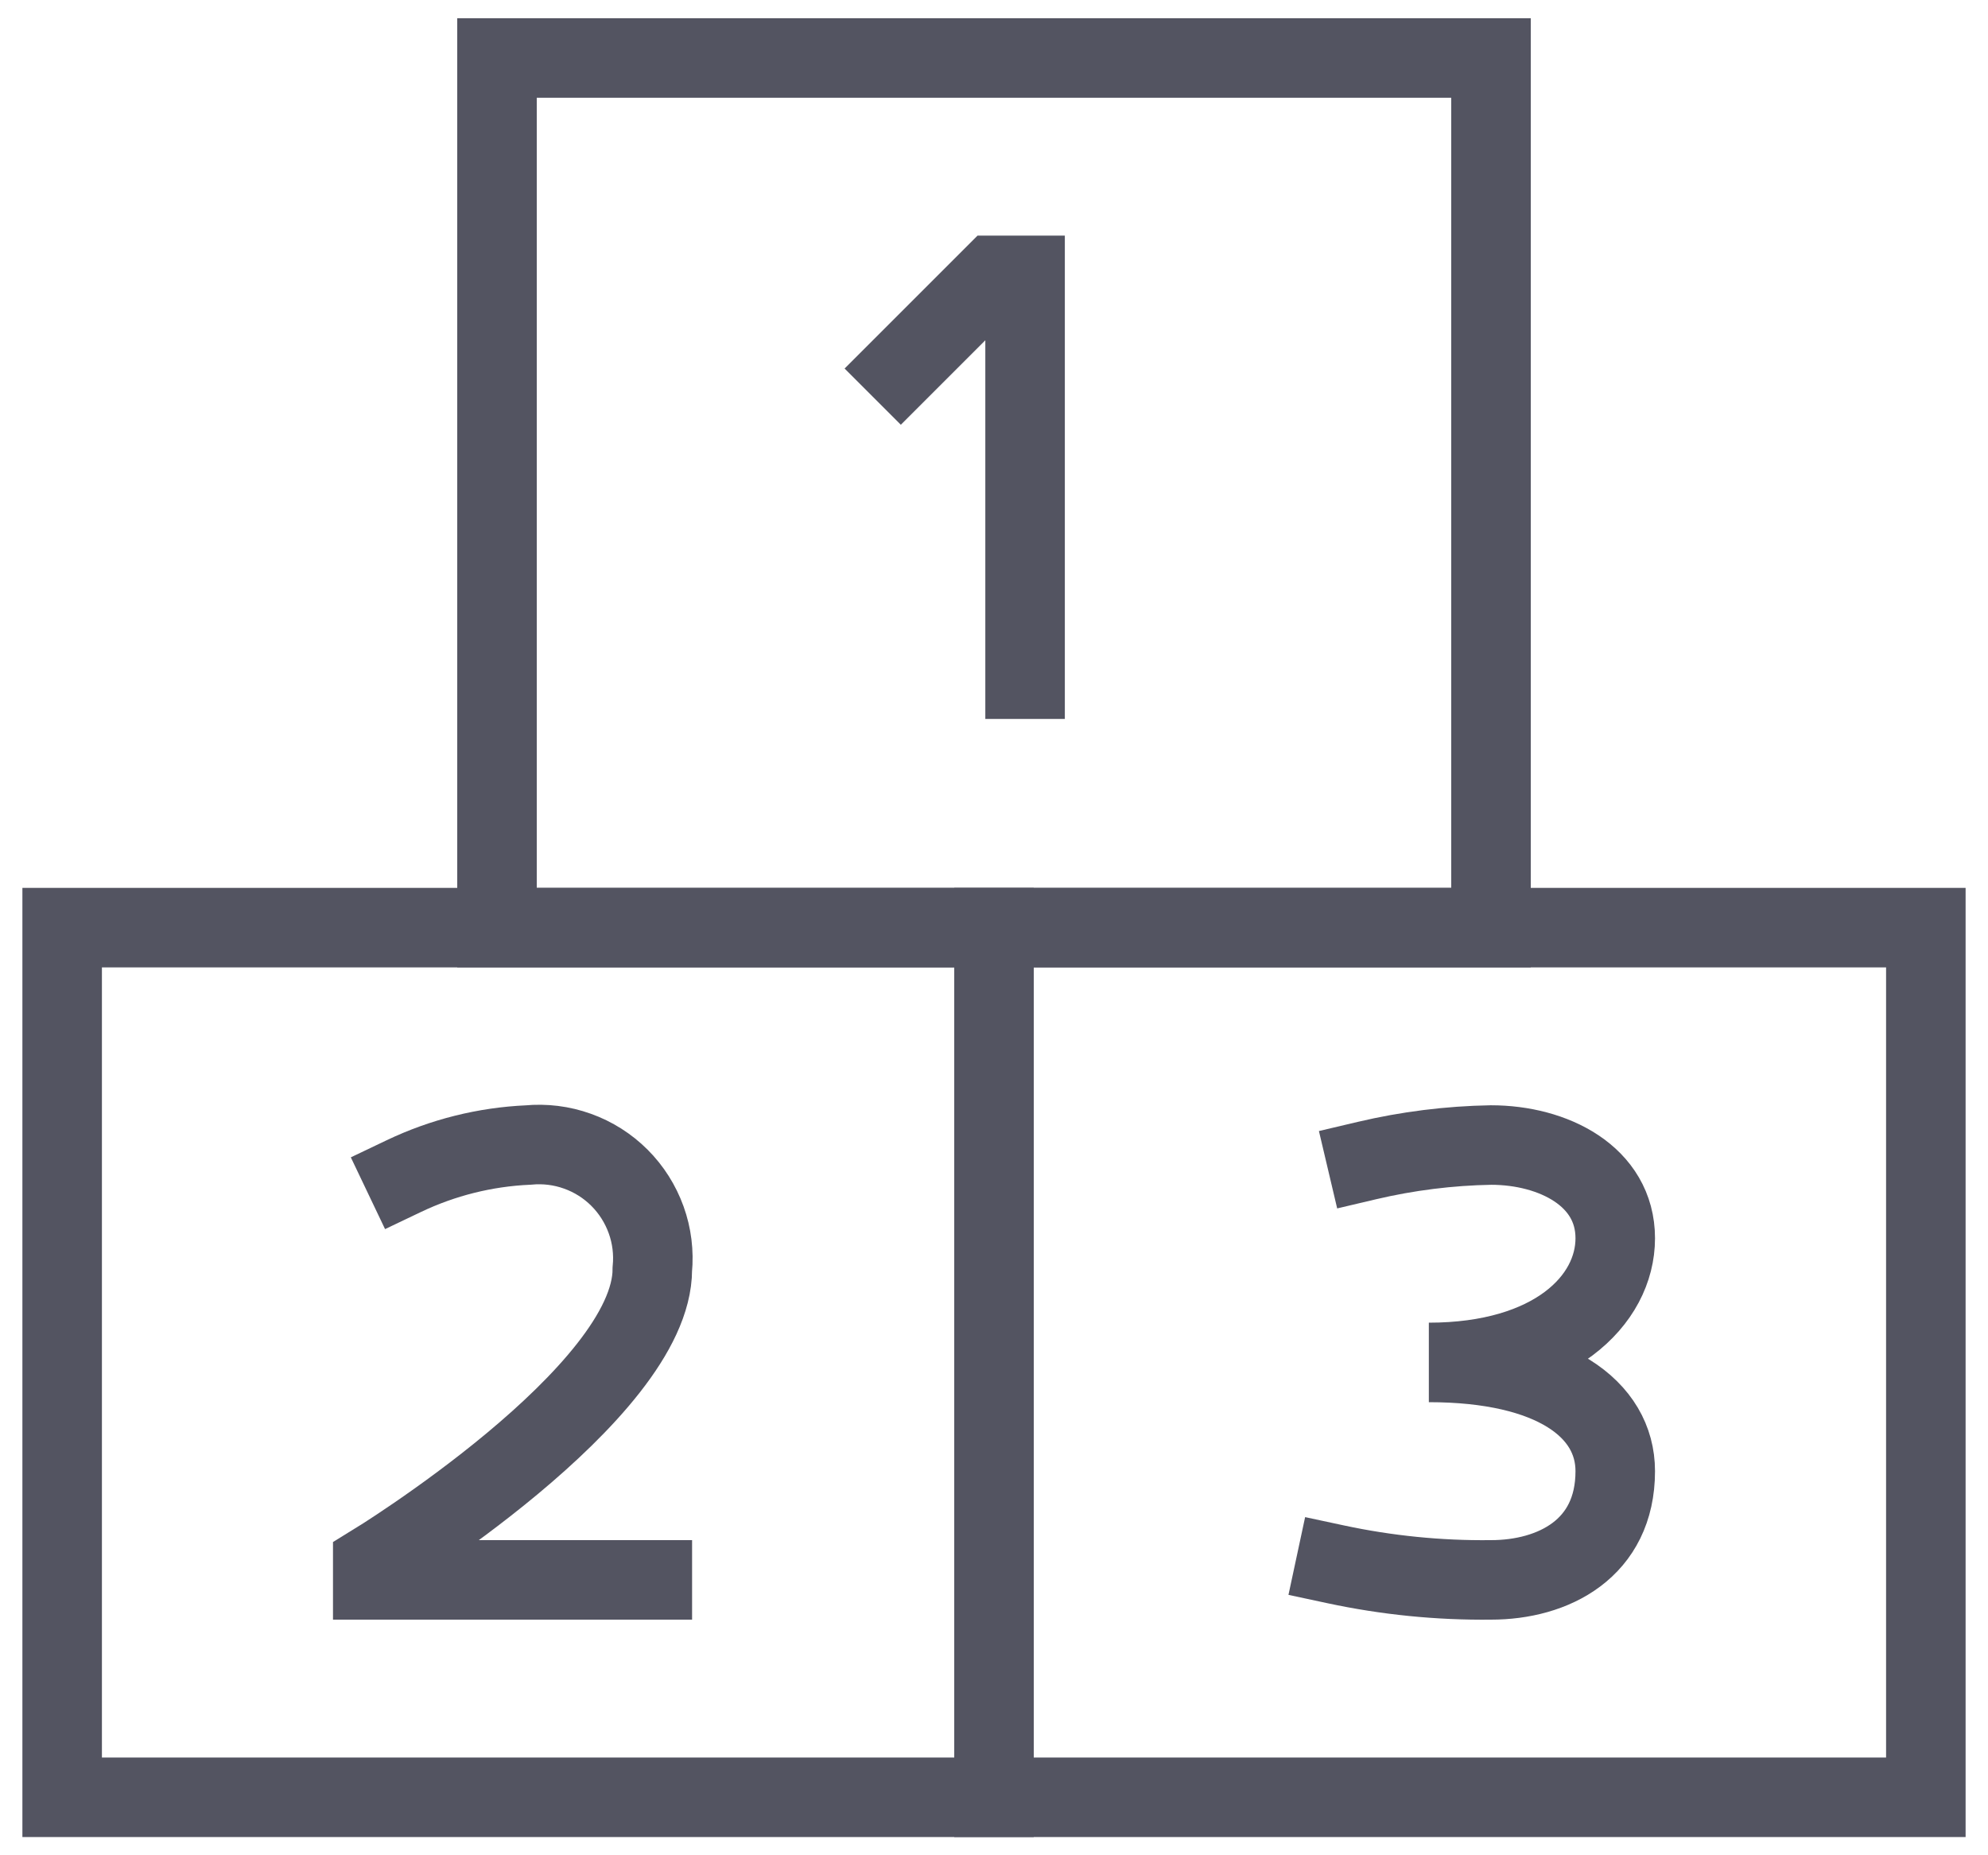 <svg width="30" height="28" viewBox="0 0 30 28" fill="none" xmlns="http://www.w3.org/2000/svg">
<path d="M6.094 17.75C6.681 17.47 7.319 17.31 7.969 17.281C8.221 17.257 8.476 17.288 8.714 17.374C8.953 17.459 9.17 17.597 9.349 17.776C9.528 17.955 9.665 18.172 9.751 18.411C9.837 18.649 9.868 18.904 9.844 19.156C9.844 21.031 5.625 23.609 5.625 23.609V23.844H9.844" stroke="#535461" stroke-width="1.2" stroke-miterlimit="10" stroke-linecap="square"/>
<path d="M20.156 23.609C20.926 23.774 21.712 23.853 22.5 23.844C23.438 23.844 24.375 23.375 24.375 22.203C24.375 21.266 23.438 20.562 21.562 20.562C23.438 20.562 24.375 19.625 24.375 18.688C24.375 17.75 23.438 17.281 22.5 17.281C21.868 17.292 21.24 17.371 20.625 17.516" stroke="#535461" stroke-width="1.2" stroke-miterlimit="10" stroke-linecap="square"/>
<path d="M15 14H0.938V27.125H15V14Z" stroke="#535461" stroke-width="1.2" stroke-miterlimit="10"/>
<path d="M29.062 14H15V27.125H29.062V14Z" stroke="#535461" stroke-width="1.2" stroke-miterlimit="10"/>
<path d="M22.5 0.875H7.5V14H22.5V0.875Z" stroke="#535461" stroke-width="1.2" stroke-miterlimit="10"/>
<path d="M13.594 5.562L15 4.156H15.469V10.25" stroke="#535461" stroke-width="1.2" stroke-miterlimit="10" stroke-linecap="square"/>
</svg>
